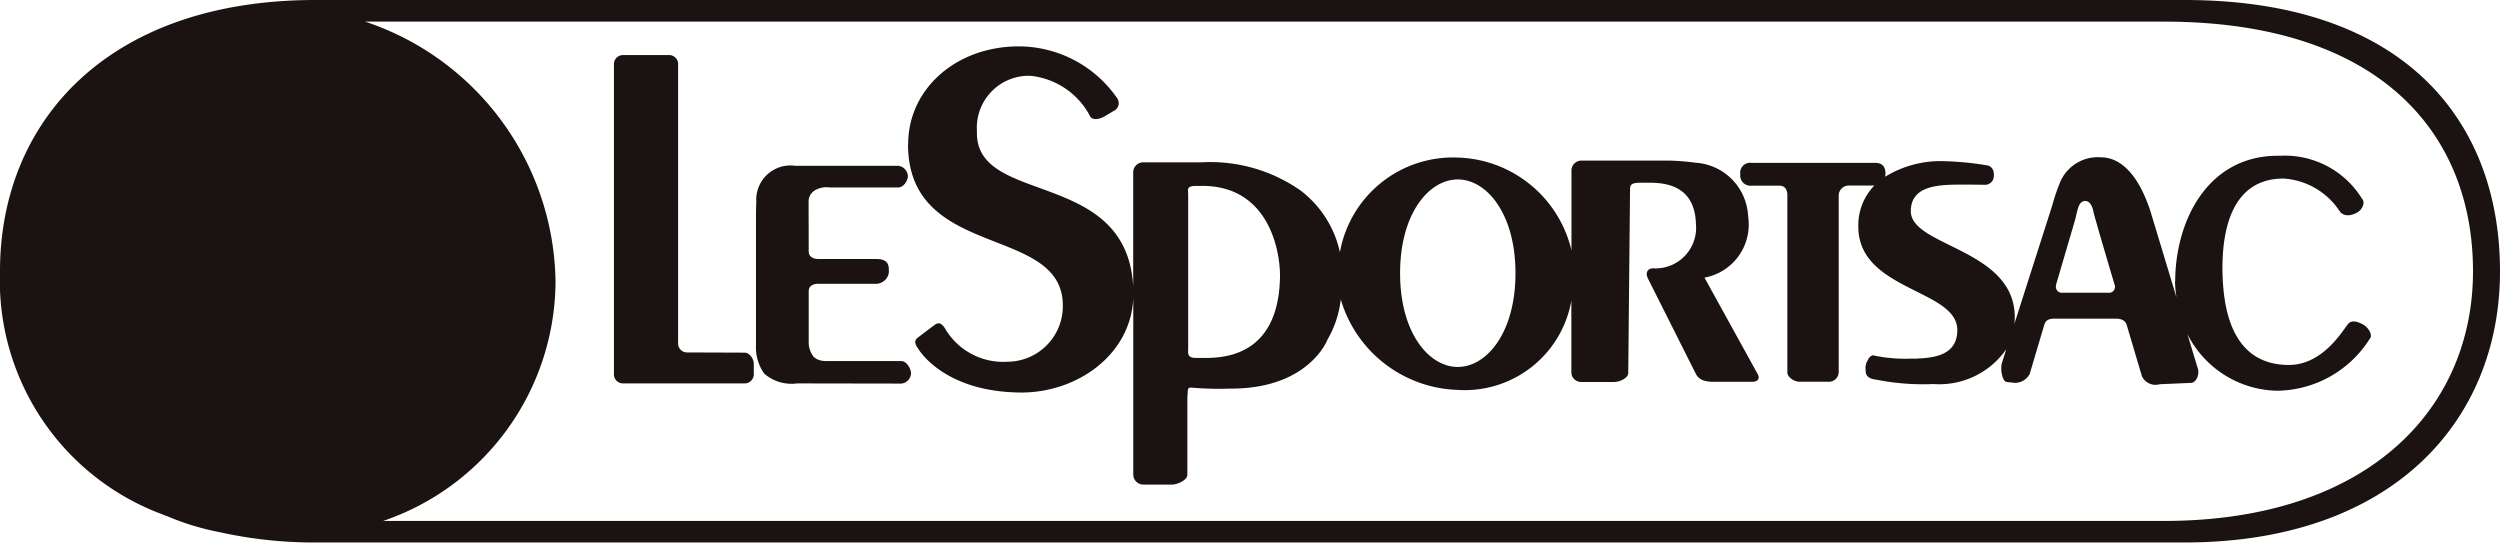 <svg xmlns="http://www.w3.org/2000/svg" viewBox="0 0 104 23"><defs><clipPath id="a"><path fill="none" d="M0 0h104v23H0z" data-name="長方形 23964"/></clipPath></defs><g clip-path="url(#a)" data-name="グループ 131"><path fill="#1a1311" d="M31.465 8.379c-.016.216-.016.57-.016.78v5.2a1.9 1.9 0 0 0 .343 1.184 1.73 1.73 0 0 0 1.368.407h.215l4.125.007a.453.453 0 0 0 .4-.413c0-.2-.184-.523-.4-.523h-3.12c-.484 0-.588-.264-.588-.264a.92.92 0 0 1-.15-.476v-2.164c0-.219.174-.312.406-.312h2.439a.548.548 0 0 0 .489-.464v-.109c0-.212-.043-.445-.489-.458h-2.439c-.231 0-.406-.1-.406-.317l-.005-2.085a.538.538 0 0 1 .3-.474.946.946 0 0 1 .582-.1h2.849c.223 0 .4-.291.4-.472a.459.459 0 0 0-.4-.43h-4.29a1.425 1.425 0 0 0-1.617 1.483m54.068 3.474.8-2.722c.111-.469.155-.769.418-.769s.333.414.333.414c.026.18.89 3.077.89 3.077a.246.246 0 0 1-.255.326H85.8a.252.252 0 0 1-.265-.326m4.945-.153a4.486 4.486 0 0 0 .064.677l-1.1-3.634c-.395-1.177-1.046-2.2-2.065-2.2a1.7 1.7 0 0 0-1.708 1.112 7.928 7.928 0 0 0-.295.883L83.789 13.5a.681.681 0 0 1 .018-.092c.219-3.063-4.317-3.11-4.317-4.622 0-1.1 1.212-1.107 2.215-1.107.449 0 .84.008.84.008a.369.369 0 0 0 .4-.379s.041-.377-.289-.431a13 13 0 0 0-1.9-.175 4.395 4.395 0 0 0-2.335.651 1.324 1.324 0 0 0 .015-.132c0-.269-.122-.446-.424-.446h-5.15a.412.412 0 0 0-.465.47.424.424 0 0 0 .465.479h1.161c.232 0 .331.178.331.387v7.381c0 .2.278.389.519.389h1.205a.409.409 0 0 0 .412-.389V8.118a.421.421 0 0 1 .428-.4h1.055a2.378 2.378 0 0 0-.667 1.707c0 2.678 4.118 2.6 4.118 4.306 0 1.143-1.151 1.158-1.788 1.192-.027 0-.041-.007-.071-.007a6.334 6.334 0 0 1-1.663-.138.353.353 0 0 0-.206.219c-.011 0-.049.1-.049.075l-.028.1c0 .006-.015.091-.015.1l.01.22c.038.216.241.283.467.307a9.876 9.876 0 0 0 2.342.177 3.4 3.4 0 0 0 3.038-1.447l-.184.58c-.066.208 0 .785.226.785l.331.034a.7.7 0 0 0 .6-.368l.608-2.049c.066-.194.185-.254.421-.254h2.556c.225 0 .388.07.45.254l.632 2.132a.623.623 0 0 0 .742.341l1.291-.055c.226 0 .351-.324.31-.546l-.446-1.48a4.274 4.274 0 0 0 3.734 2.352 4.62 4.62 0 0 0 3.855-2.169c.143-.159-.1-.506-.3-.594 0 0-.43-.268-.62 0-.2.245-1.035 1.69-2.445 1.69-2.423 0-2.735-2.411-2.767-3.863-.031-1.86.441-3.891 2.539-3.891a3.019 3.019 0 0 1 2.327 1.345c.246.364.729.072.729.072.2-.1.367-.406.212-.575a3.773 3.773 0 0 0-3.4-1.791h-.1c-2.966 0-4.273 2.773-4.273 5.224M25.9 2.292a.374.374 0 0 0-.36.388v12.885a.375.375 0 0 0 .36.384h5.091a.38.38 0 0 0 .367-.384v-.424c0-.218-.179-.471-.381-.471l-2.406-.009a.371.371 0 0 1-.362-.38V2.679a.372.372 0 0 0-.363-.388Zm23.528 12.243V8.088c0-.191-.093-.354.334-.354h.123c2.986-.081 3.374 2.864 3.363 3.749-.036 3.3-2.3 3.383-2.989 3.407h-.5c-.357 0-.334-.169-.334-.355m8.819-3.17c0-2.482 1.2-3.9 2.4-3.9s2.4 1.421 2.4 3.9-1.2 3.9-2.4 3.9-2.4-1.412-2.4-3.9M37.774 6c0 4.846 6.44 3.316 6.44 6.711a2.313 2.313 0 0 1-2.31 2.337 2.8 2.8 0 0 1-2.6-1.4c-.135-.2-.251-.244-.391-.152s-.707.531-.707.531c-.174.12-.174.256-.009.478 0 0 1.026 1.808 4.289 1.824 2.324 0 4.545-1.56 4.658-3.917v7.338a.421.421 0 0 0 .42.409h1.187c.239 0 .643-.189.643-.409v-3.215c.037-.474-.031-.421.419-.391a13.063 13.063 0 0 0 1.365.022c3.284.015 4.049-2.045 4.049-2.045a4.252 4.252 0 0 0 .549-1.666 5.239 5.239 0 0 0 4.824 3.763 4.507 4.507 0 0 0 4.769-3.711v3.005a.406.406 0 0 0 .427.378h1.352c.236 0 .587-.162.587-.378l.075-7.67c0-.219.2-.24.414-.24h.408c1.51-.009 1.892.831 1.919 1.718a1.689 1.689 0 0 1-1.777 1.843c-.253 0-.323.2-.231.4l2.009 4c.107.2.317.339.829.319h1.527c.222 0 .315-.148.21-.324l-2.212-4.009A2.245 2.245 0 0 0 72.722 9a2.338 2.338 0 0 0-2.18-2.23 10.012 10.012 0 0 0-1.142-.09h-3.6a.415.415 0 0 0-.427.391v3.342a5.016 5.016 0 0 0-4.773-3.86 4.779 4.779 0 0 0-4.859 3.941 4.4 4.4 0 0 0-1.629-2.563A6.546 6.546 0 0 0 50 6.752h-2.439a.417.417 0 0 0-.42.405v4.762c-.271-4.944-6.6-3.34-6.5-6.455a2.161 2.161 0 0 1 2.228-2.31 3.161 3.161 0 0 1 2.488 1.7c.123.173.418.091.6-.018l.406-.24a.356.356 0 0 0 .1-.527 4.99 4.99 0 0 0-4.072-2.14c-2.666 0-4.623 1.818-4.61 4.076M23.11 11.724A11.566 11.566 0 0 0 15.191.9h74.828c8.991 0 12.858 4.648 12.858 10.385S98.49 21.671 90.019 21.671H15.938a10.573 10.573 0 0 0 7.172-9.947M13.125 0C4.49 0 0 5.048 0 11.282a10.372 10.372 0 0 0 6.78 10.125c.026.014.053.02.075.034a.412.412 0 0 0 .08.024 10.736 10.736 0 0 0 2.2.673 18.1 18.1 0 0 0 3.993.429h77.745c8.648 0 13.127-5.058 13.127-11.284S100.049 0 90.873 0Z" data-name="パス 66565"/></g></svg>